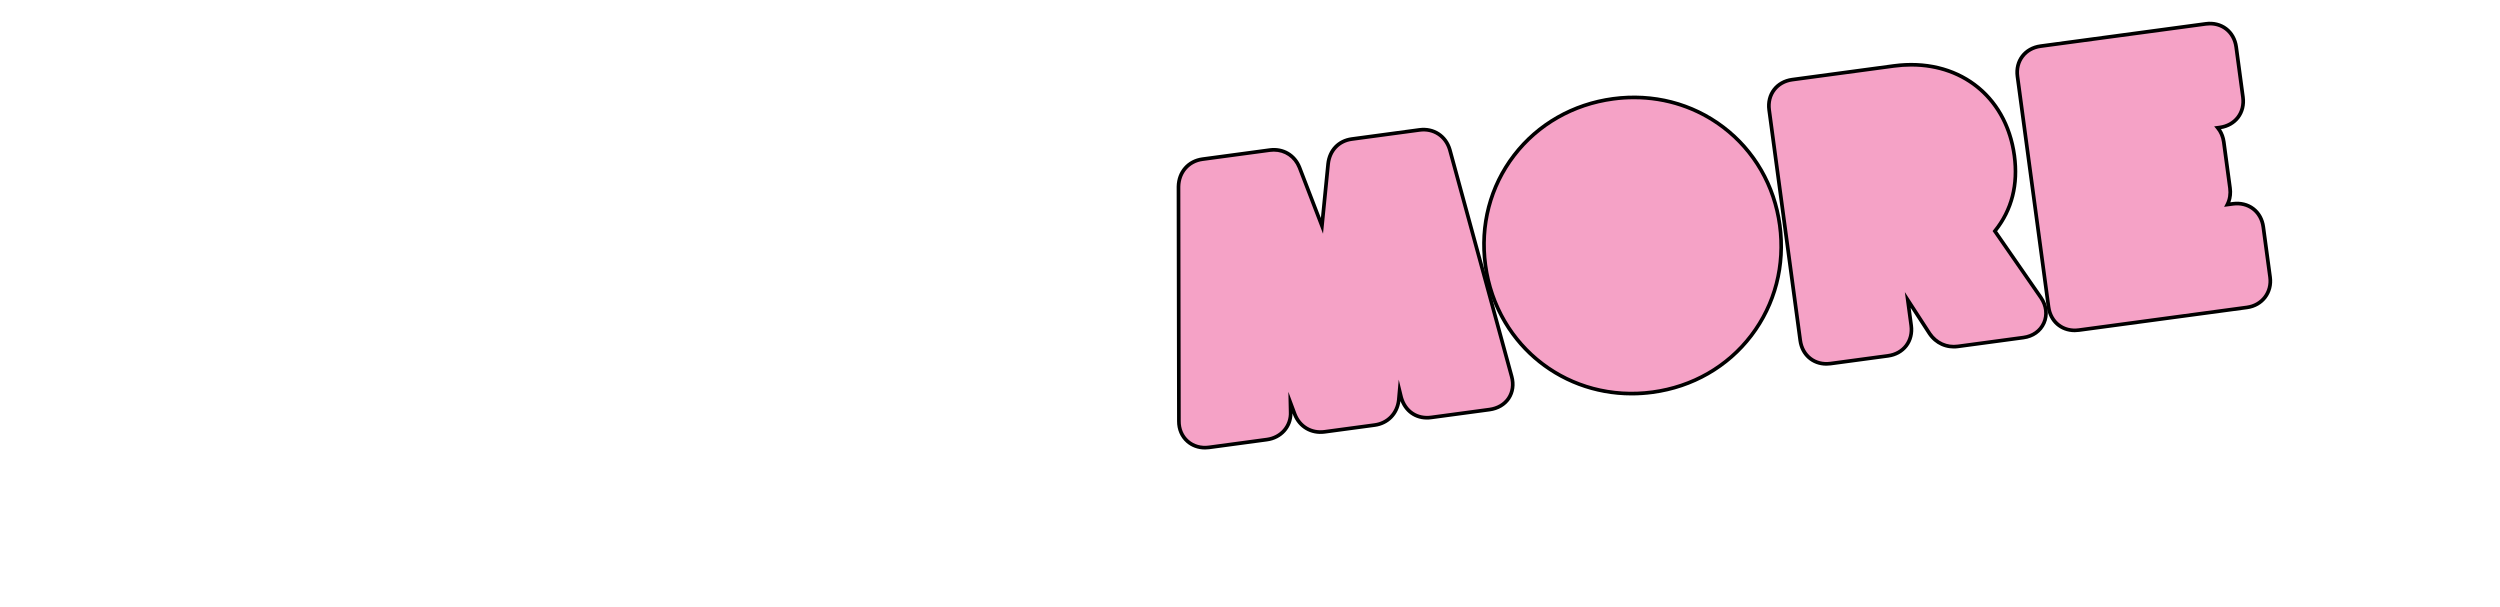 <?xml version="1.0" encoding="UTF-8"?>
<svg id="Layer_1" data-name="Layer 1" xmlns="http://www.w3.org/2000/svg" viewBox="0 0 1920 466.22">
  <defs>
    <style>
      .cls-1 {
        fill: #f5a2c6;
      }
    </style>
  </defs>
  <g>
    <path class="cls-1" d="M1099.2,320.57c-10.95,1.48-20.01-4.55-23.07-15.35l-1.24-5.07-.63,7.07c-1.15,10.37-8.39,17.84-18.46,19.2l-38.57,5.2c-10.07,1.36-19.01-3.87-22.77-13.32l-3.4-9.11.15,7.05c.55,10.77-7.09,19.84-18.18,21.34l-44.46,6c-6.29.85-12.16-.81-16.54-4.67-4.32-3.81-6.68-9.31-6.63-15.5l-.3-180.09c.2-11.22,7.62-19.63,18.45-21.09l51.7-6.97c10.07-1.36,19.01,3.87,22.77,13.32l17.26,44.87,4.74-47.67c1.16-10.41,8.12-17.66,18.18-19.01l51.97-7.01c10.83-1.46,20.19,4.63,23.29,15.17l47.53,174.17c1.66,6.07.85,12.01-2.28,16.74-3.15,4.76-8.39,7.85-14.77,8.71l-44.73,6.03Z"/>
    <path d="M925.38,345.21c-5.41,0-10.39-1.81-14.29-5.24-4.63-4.08-7.16-9.96-7.11-16.56l-.31-180.08c.22-11.91,8.12-20.93,19.67-22.49l51.7-6.97c10.71-1.43,20.26,4.13,24.26,14.2l15.14,39.36,4.15-41.77c1.23-11.06,8.66-18.82,19.39-20.27l51.97-7.01c11.48-1.55,21.52,4.94,24.83,16.17l47.53,174.2c1.77,6.46.89,12.81-2.46,17.88-3.38,5.1-8.97,8.41-15.75,9.33l-44.74,6.03c-10.82,1.47-19.94-3.96-23.8-13.94-1.45,10.65-9.08,18.37-19.59,19.79l-38.57,5.2c-10.71,1.41-20.26-4.13-24.26-14.2l-.51-1.36c-.03,11.02-8.02,19.98-19.43,21.52l-44.46,6c-1.14.15-2.26.22-3.37.22ZM978.35,116.46c-.96,0-1.94.07-2.93.2l-51.7,6.97c-10.11,1.36-17.03,9.29-17.23,19.72l.31,180.06c-.04,5.79,2.14,10.91,6.15,14.44,4.08,3.59,9.56,5.15,15.43,4.34l44.46-6c10.35-1.4,17.48-9.75,16.96-19.87l-.33-15.38,6.31,16.88c3.5,8.8,11.84,13.69,21.26,12.42l38.57-5.2c9.41-1.27,16.18-8.32,17.25-17.95l1.37-15.51,3.26,13.33c2.84,10.03,11.24,15.67,21.51,14.28l44.74-6.03c5.96-.8,10.86-3.67,13.78-8.08,2.89-4.39,3.64-9.92,2.09-15.59l-47.52-174.17c-2.89-9.81-11.6-15.55-21.75-14.14l-51.97,7.01c-9.38,1.26-15.88,8.07-16.96,17.77l-5.33,53.54-19.39-50.4c-3.13-7.89-10.15-12.63-18.34-12.63Z"/>
  </g>
  <g>
    <path class="cls-1" d="M1269.2,301.2c-63.47,8.56-119.87-34.34-128.41-97.66-8.5-63.02,34.56-119.09,98.03-127.65,63.32-8.54,119.57,34.14,128.07,97.16,8.54,63.32-34.37,119.61-97.69,128.14Z"/>
    <path d="M1253.11,303.69c-57.37,0-105.81-41.33-113.72-99.96-4.16-30.85,3.77-61.14,22.31-85.29,18.54-24.15,45.86-39.75,76.93-43.94,31-4.16,61.41,3.64,85.63,22.02,24.23,18.38,39.86,45.49,44.02,76.34,4.18,31-3.69,61.42-22.17,85.66-18.48,24.24-45.73,39.89-76.73,44.07h0c-5.48.74-10.92,1.1-16.27,1.1ZM1254.91,76.22c-5.26,0-10.57.35-15.91,1.08-30.32,4.09-56.98,19.31-75.07,42.86-18.09,23.55-25.81,53.09-21.75,83.2,8.44,62.54,64.13,104.92,126.83,96.44h0c30.25-4.08,56.84-19.34,74.86-42.98,18.03-23.64,25.7-53.32,21.62-83.58-4.06-30.1-19.3-56.55-42.93-74.48-19.47-14.77-43.04-22.54-67.65-22.54Z"/>
  </g>
  <g>
    <path class="cls-1" d="M1503.63,266.04c-8.61,1.16-16.72-2.51-21.69-9.81l-16.79-25.87,2.65,19.64c1.6,11.88-5.86,21.67-17.74,23.27l-44.2,5.96c-11.88,1.6-21.67-5.86-23.27-17.74l-23.88-177.06c-1.6-11.88,5.86-21.67,17.74-23.27l77.95-10.51c48.19-6.5,86.28,21.85,92.63,68.93,3.02,22.39-2.02,41.84-14.99,57.91l35.39,51.09c4.22,6.2,5.04,13.27,2.28,19.46-2.74,6.15-8.48,10.23-15.73,11.21l-50.36,6.79Z"/>
    <path d="M1402.66,280.85c-11.13,0-19.91-7.64-21.47-19.18l-23.88-177.06c-1.71-12.69,6.26-23.14,18.95-24.85l77.95-10.51c49.01-6.57,87.75,22.24,94.21,70.14,3.01,22.38-1.9,41.94-14.63,58.16l34.8,50.23c4.49,6.6,5.37,14.19,2.41,20.83-2.95,6.6-9.08,10.99-16.83,12.03l-50.36,6.79c-9.17,1.22-17.77-2.67-23.04-10.42l-13.39-20.63,1.81,13.43c.82,6.12-.63,11.99-4.09,16.52-3.46,4.54-8.74,7.5-14.86,8.33l-44.2,5.96c-1.15.15-2.28.23-3.38.23ZM1467.85,51.13c-4.32,0-8.74.3-13.26.91l-77.95,10.51c-11.07,1.49-18.03,10.61-16.53,21.69l23.88,177.06c1.5,11.07,10.59,18.07,21.69,16.53l44.2-5.96c5.37-.72,9.99-3.29,12.99-7.23,3-3.94,4.26-9.07,3.54-14.45l-3.48-25.86,20.2,31.14c4.64,6.82,12.2,10.28,20.33,9.18l50.36-6.79c6.76-.91,12.09-4.69,14.63-10.39,2.56-5.73,1.78-12.32-2.15-18.09l-35.99-51.95.66-.82c12.71-15.75,17.65-34.87,14.69-56.84-5.64-41.85-36.82-68.63-77.78-68.63Z"/>
  </g>
  <g>
    <path class="cls-1" d="M1596.55,253.51c-11.88,1.6-21.67-5.86-23.27-17.74l-23.88-177.06c-1.6-11.88,5.86-21.67,17.74-23.27l126.97-17.12c11.88-1.6,21.67,5.86,23.27,17.74l5.2,38.57c1.6,11.88-5.86,21.67-17.74,23.27l-1.65.22c2.44,2.92,4.09,6.65,4.67,10.95l4.77,35.35c.63,4.67-.14,9.02-2.03,12.67l4.33-.58c11.88-1.6,21.67,5.86,23.27,17.74l5.2,38.57c1.58,11.69-6.05,21.69-17.74,23.27l-129.11,17.41Z"/>
    <path d="M1593.36,255.13c-11.13,0-19.91-7.64-21.47-19.18l-23.88-177.06c-1.71-12.69,6.26-23.14,18.95-24.85l126.97-17.12c6.12-.82,11.99.63,16.53,4.09,4.54,3.46,7.5,8.74,8.33,14.86l5.2,38.57c.82,6.12-.63,11.99-4.09,16.53-3.33,4.37-8.34,7.27-14.16,8.22,1.84,2.82,3.05,6.12,3.54,9.69l4.77,35.36c.53,3.89.13,7.69-1.13,11.13l1.84-.25c6.11-.8,11.99.63,16.53,4.09,4.54,3.46,7.5,8.74,8.32,14.86l5.21,38.57c1.68,12.48-6.47,23.17-18.95,24.85l-129.11,17.41c-1.15.15-2.28.23-3.38.23ZM1697.25,19.52c-.97,0-1.96.06-2.95.2l-126.97,17.12c-11.07,1.49-18.03,10.61-16.53,21.69l23.88,177.06c1.5,11.07,10.59,18.06,21.69,16.53l129.11-17.41c10.89-1.46,18-10.79,16.53-21.69l-5.21-38.57c-.72-5.37-3.29-9.99-7.23-12.99-3.95-3-9.07-4.27-14.45-3.54l-7.01.94,1.24-2.4c1.8-3.5,2.46-7.59,1.88-11.84l-4.77-35.36c-.52-3.9-2.03-7.45-4.36-10.23l-1.63-1.96,4.17-.56c5.38-.73,9.99-3.3,13-7.24,3-3.94,4.26-9.08,3.54-14.45l-5.2-38.57c-.72-5.37-3.29-9.99-7.23-12.99-3.22-2.45-7.22-3.74-11.5-3.74Z"/>
  </g>
</svg>